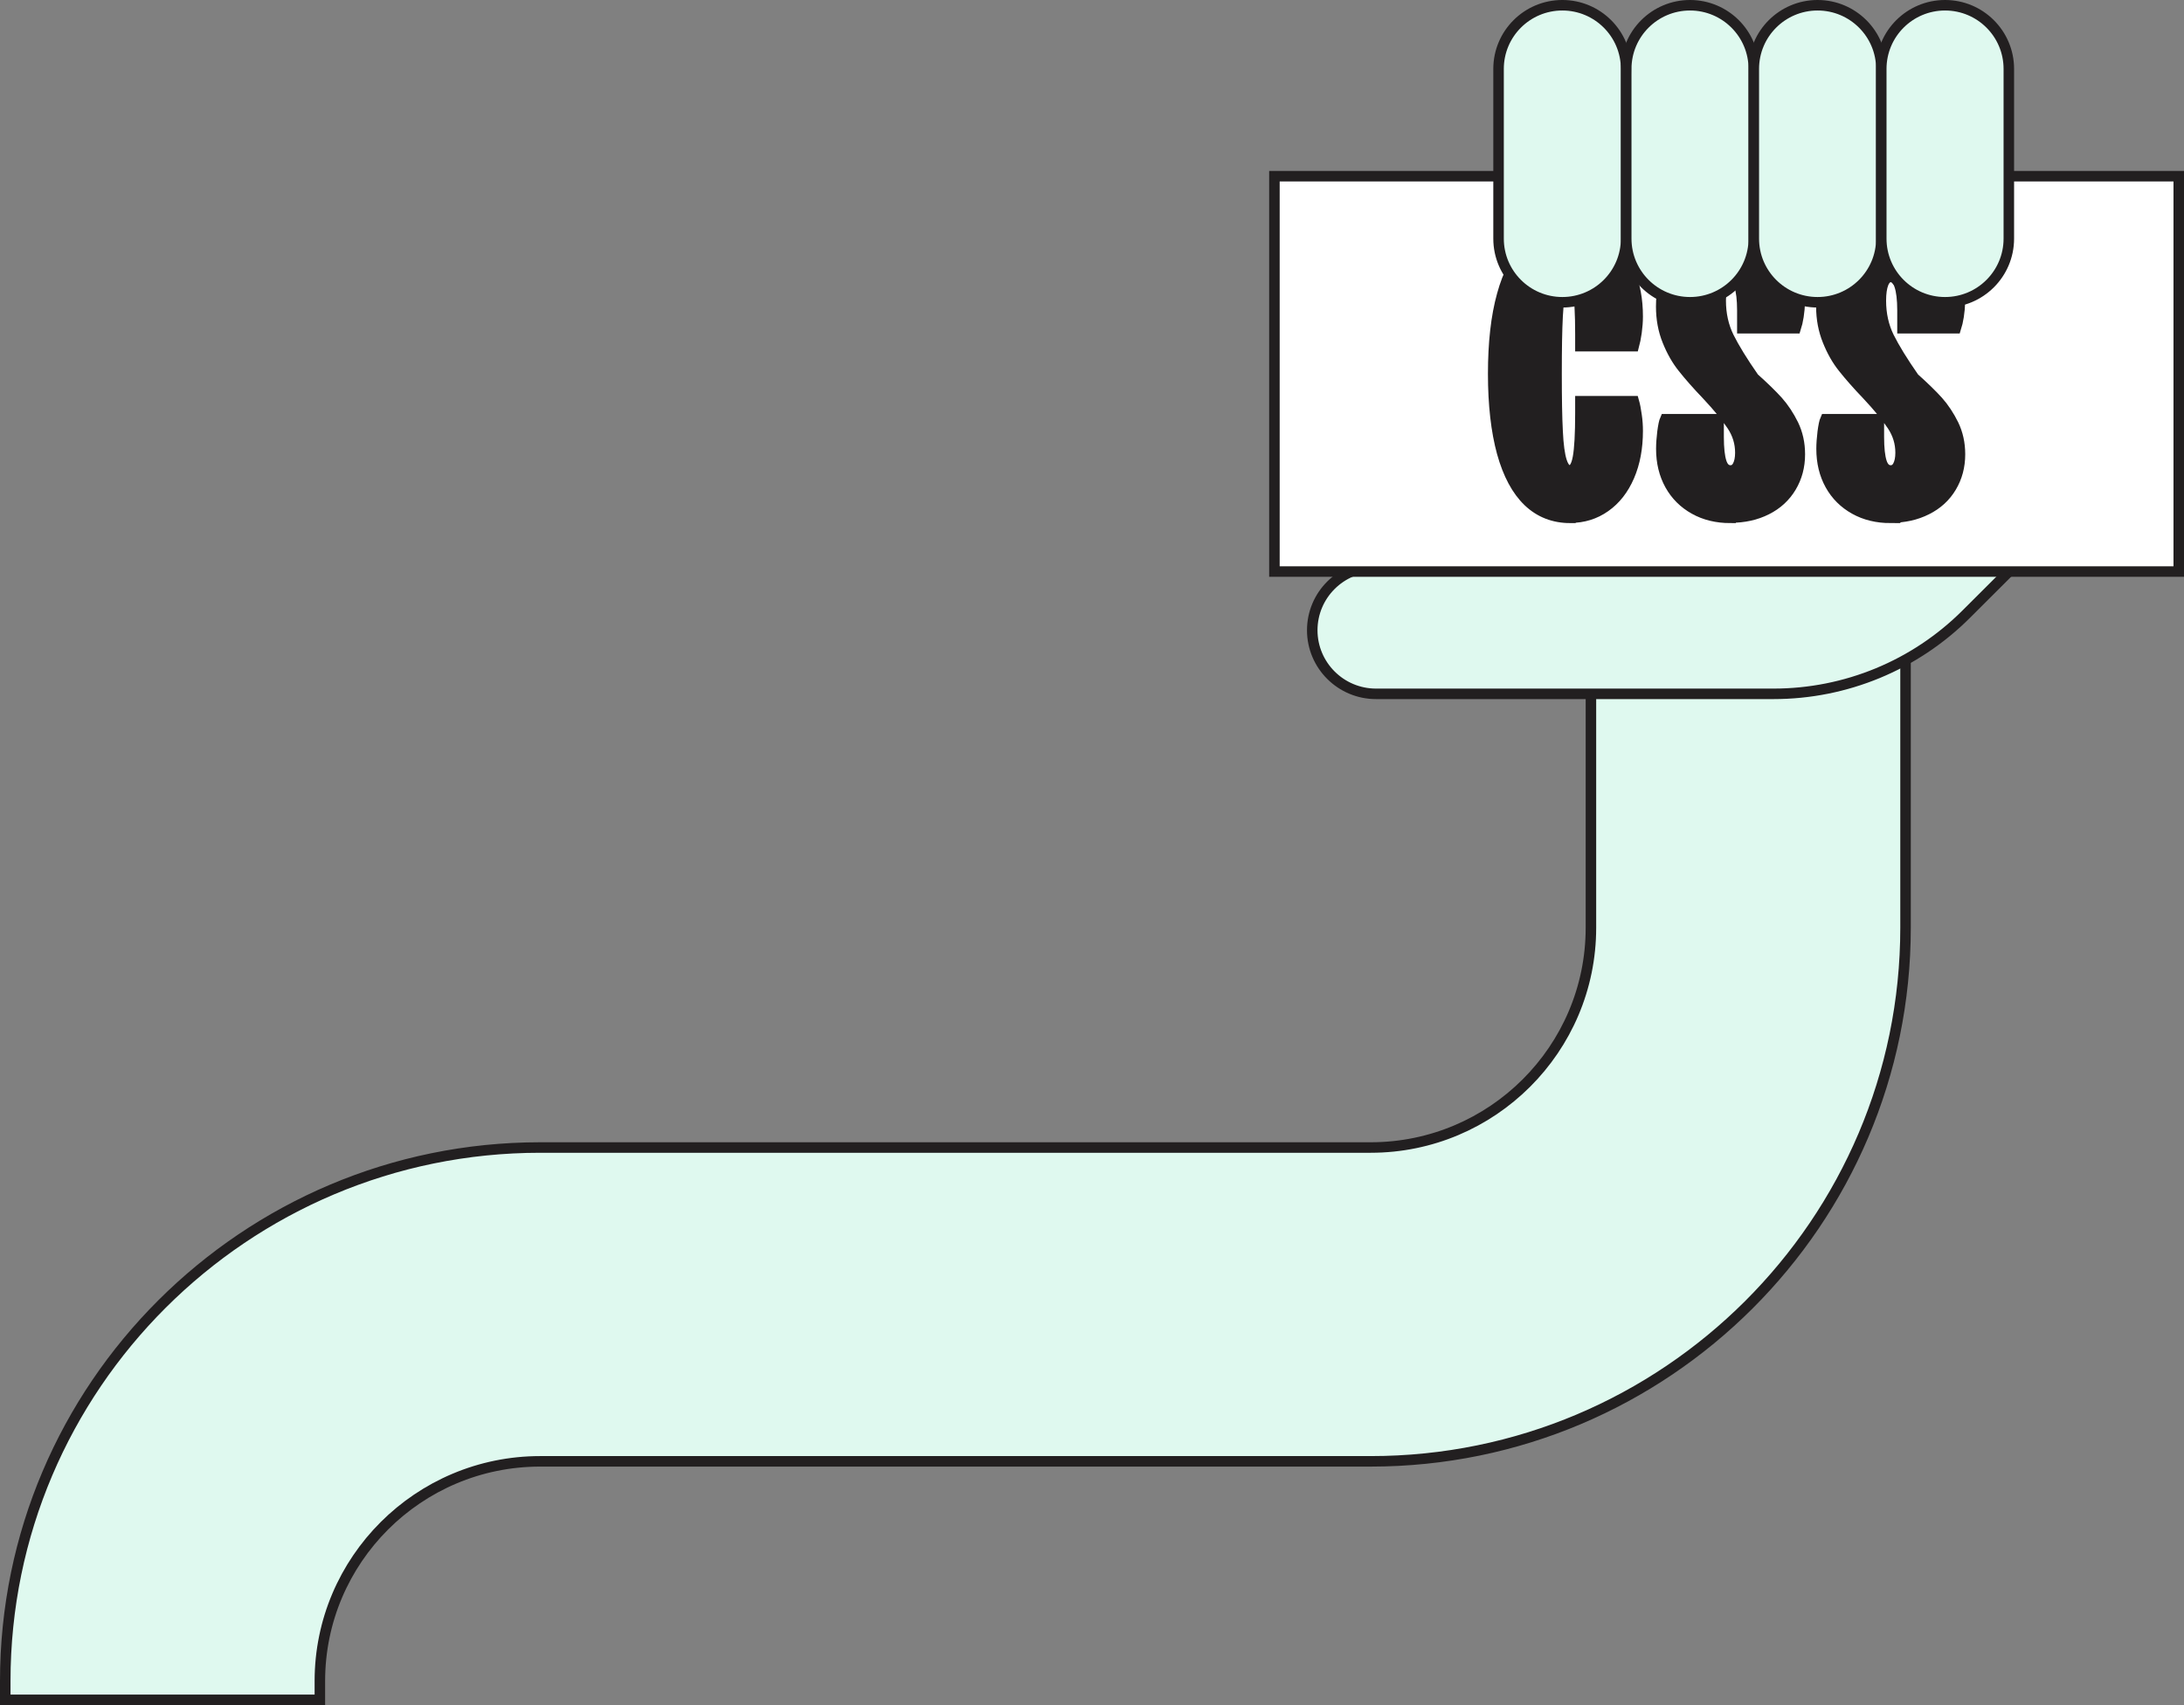 <svg xmlns="http://www.w3.org/2000/svg" id="Calque_2" viewBox="0 0 207.84 162.29"><rect x="0" y="0" width="207.84" height="162.29" fill="#808080" stroke="none"/><defs><style>.cls-1{fill:#221f20;}.cls-1,.cls-2,.cls-3{stroke:#221f20;stroke-miterlimit:10;}.cls-2{fill:#fff;}.cls-3{fill:#dff9ef;}</style></defs><g id="Calque_2-2"><path class="cls-3" d="M30.44,161.79H.5v-1.79c0-28,22.83-50.78,50.9-50.78h79.04c11.56,0,20.96-9.38,20.96-20.91v-28.67h29.94v28.67c0,28-22.83,50.78-50.9,50.78H51.4c-11.56,0-20.96,9.38-20.96,20.91v1.79Z"></path><path class="cls-3" d="M124.88,59.99c0-3.35,2.72-6.06,6.07-6.06h60.7l-4.55,4.54c-4.86,4.85-11.45,7.57-18.32,7.57h-37.83c-3.35,0-6.07-2.71-6.07-6.06h0Z"></path><path class="cls-2" d="M207.34,16.77h-86.06v37.63h86.06V16.77Z"></path><path class="cls-1" d="M149.45,49.29c-1.58,0-2.92-.52-4.01-1.56-1.09-1.04-1.92-2.59-2.49-4.64-.56-2.05-.85-4.56-.85-7.51s.28-5.46.85-7.51c.56-2.05,1.39-3.6,2.49-4.64,1.09-1.04,2.42-1.56,4.01-1.56,1.23,0,2.33.35,3.31,1.03.98.69,1.74,1.66,2.28,2.91.54,1.26.81,2.69.81,4.32,0,.48-.04.97-.11,1.5-.08.53-.16.96-.26,1.32h-5.08v-1.13c0-1.98-.08-3.38-.23-4.21-.15-.82-.41-1.24-.79-1.24-.32,0-.58.29-.77.88-.18.59-.31,1.54-.38,2.84s-.1,3.13-.1,5.48.03,4.18.1,5.48c.06,1.3.19,2.25.38,2.84.19.59.44.88.77.88.38,0,.64-.41.79-1.24.15-.82.23-2.23.23-4.21v-1.13h5.08c.1.35.19.79.26,1.32.08.53.11,1.03.11,1.5,0,1.63-.27,3.07-.81,4.32-.54,1.25-1.3,2.22-2.28,2.91-.98.69-2.08,1.03-3.31,1.03h0Z"></path><path class="cls-1" d="M164.69,49.29c-1.31,0-2.46-.28-3.44-.83-.99-.55-1.77-1.32-2.32-2.31-.55-.99-.83-2.13-.83-3.43,0-.48.04-1.01.11-1.6.08-.59.16-1,.26-1.22h5.08v1.69c0,1.07.09,1.88.26,2.4.17.53.47.79.87.79.3,0,.53-.15.69-.45.16-.3.25-.71.25-1.24,0-.93-.26-1.79-.79-2.59-.53-.8-1.33-1.78-2.41-2.93-.93-.97-1.68-1.83-2.26-2.56-.58-.72-1.07-1.58-1.47-2.58-.4-.99-.6-2.07-.6-3.25,0-1.43.28-2.7.83-3.81.55-1.11,1.33-1.98,2.33-2.59,1.01-.62,2.14-.92,3.43-.92s2.38.29,3.39.88c1.01.59,1.79,1.42,2.35,2.48.56,1.06.84,2.26.84,3.58,0,.42-.04.87-.11,1.31-.07.45-.16.82-.26,1.13h-5.08v-1.69c0-1.05-.1-1.85-.28-2.38-.19-.54-.47-.81-.84-.81-.3,0-.53.2-.69.6-.16.4-.25.96-.25,1.66,0,1.28.26,2.43.77,3.47.52,1.04,1.31,2.33,2.39,3.88.95.85,1.71,1.59,2.28,2.22.56.63,1.05,1.37,1.47,2.22.41.85.62,1.79.62,2.83,0,1.16-.28,2.2-.83,3.12-.55.92-1.33,1.64-2.33,2.14-1.01.51-2.14.76-3.43.76h0Z"></path><path class="cls-1" d="M179.94,49.29c-1.31,0-2.46-.28-3.44-.83-.99-.55-1.77-1.32-2.32-2.31-.55-.99-.83-2.13-.83-3.43,0-.48.04-1.01.11-1.6.08-.59.16-1,.26-1.22h5.08v1.69c0,1.07.09,1.88.26,2.4.17.53.47.79.87.79.3,0,.53-.15.69-.45.16-.3.25-.71.25-1.24,0-.93-.26-1.79-.79-2.59-.53-.8-1.33-1.78-2.41-2.93-.93-.97-1.68-1.83-2.26-2.56-.58-.72-1.07-1.58-1.47-2.58-.4-.99-.61-2.07-.61-3.25,0-1.43.28-2.7.83-3.81.55-1.11,1.33-1.98,2.34-2.59,1.01-.62,2.14-.92,3.42-.92s2.38.29,3.39.88c1.01.59,1.79,1.42,2.35,2.48.56,1.06.84,2.26.84,3.58,0,.42-.04.87-.11,1.31-.07.45-.16.82-.26,1.13h-5.08v-1.69c0-1.05-.1-1.85-.28-2.38-.18-.54-.47-.81-.84-.81-.3,0-.53.2-.7.6-.16.4-.24.96-.24,1.66,0,1.28.26,2.43.77,3.47.52,1.04,1.31,2.33,2.39,3.88.95.85,1.71,1.59,2.28,2.22.56.63,1.05,1.37,1.47,2.22.41.85.62,1.79.62,2.83,0,1.16-.28,2.2-.83,3.12-.55.92-1.33,1.64-2.34,2.14-1.01.51-2.14.76-3.43.76h0Z"></path><path class="cls-3" d="M142.61,6.56v16.15c0,3.35,2.72,6.06,6.07,6.06s6.07-2.71,6.07-6.06V6.56c0-3.35-2.72-6.06-6.07-6.06s-6.07,2.71-6.07,6.06Z"></path><path class="cls-3" d="M154.76,6.56v16.15c0,3.35,2.72,6.06,6.07,6.06s6.07-2.71,6.07-6.06V6.56c0-3.35-2.72-6.06-6.07-6.06s-6.07,2.71-6.07,6.06Z"></path><path class="cls-3" d="M166.9,6.56v16.15c0,3.35,2.72,6.06,6.07,6.06s6.07-2.71,6.07-6.06V6.56c0-3.35-2.72-6.06-6.07-6.06s-6.07,2.71-6.07,6.06Z"></path><path class="cls-3" d="M179.03,6.56v16.15c0,3.35,2.72,6.06,6.07,6.06s6.07-2.71,6.07-6.06V6.56c0-3.35-2.72-6.06-6.07-6.06s-6.07,2.71-6.07,6.06Z"></path></g></svg>